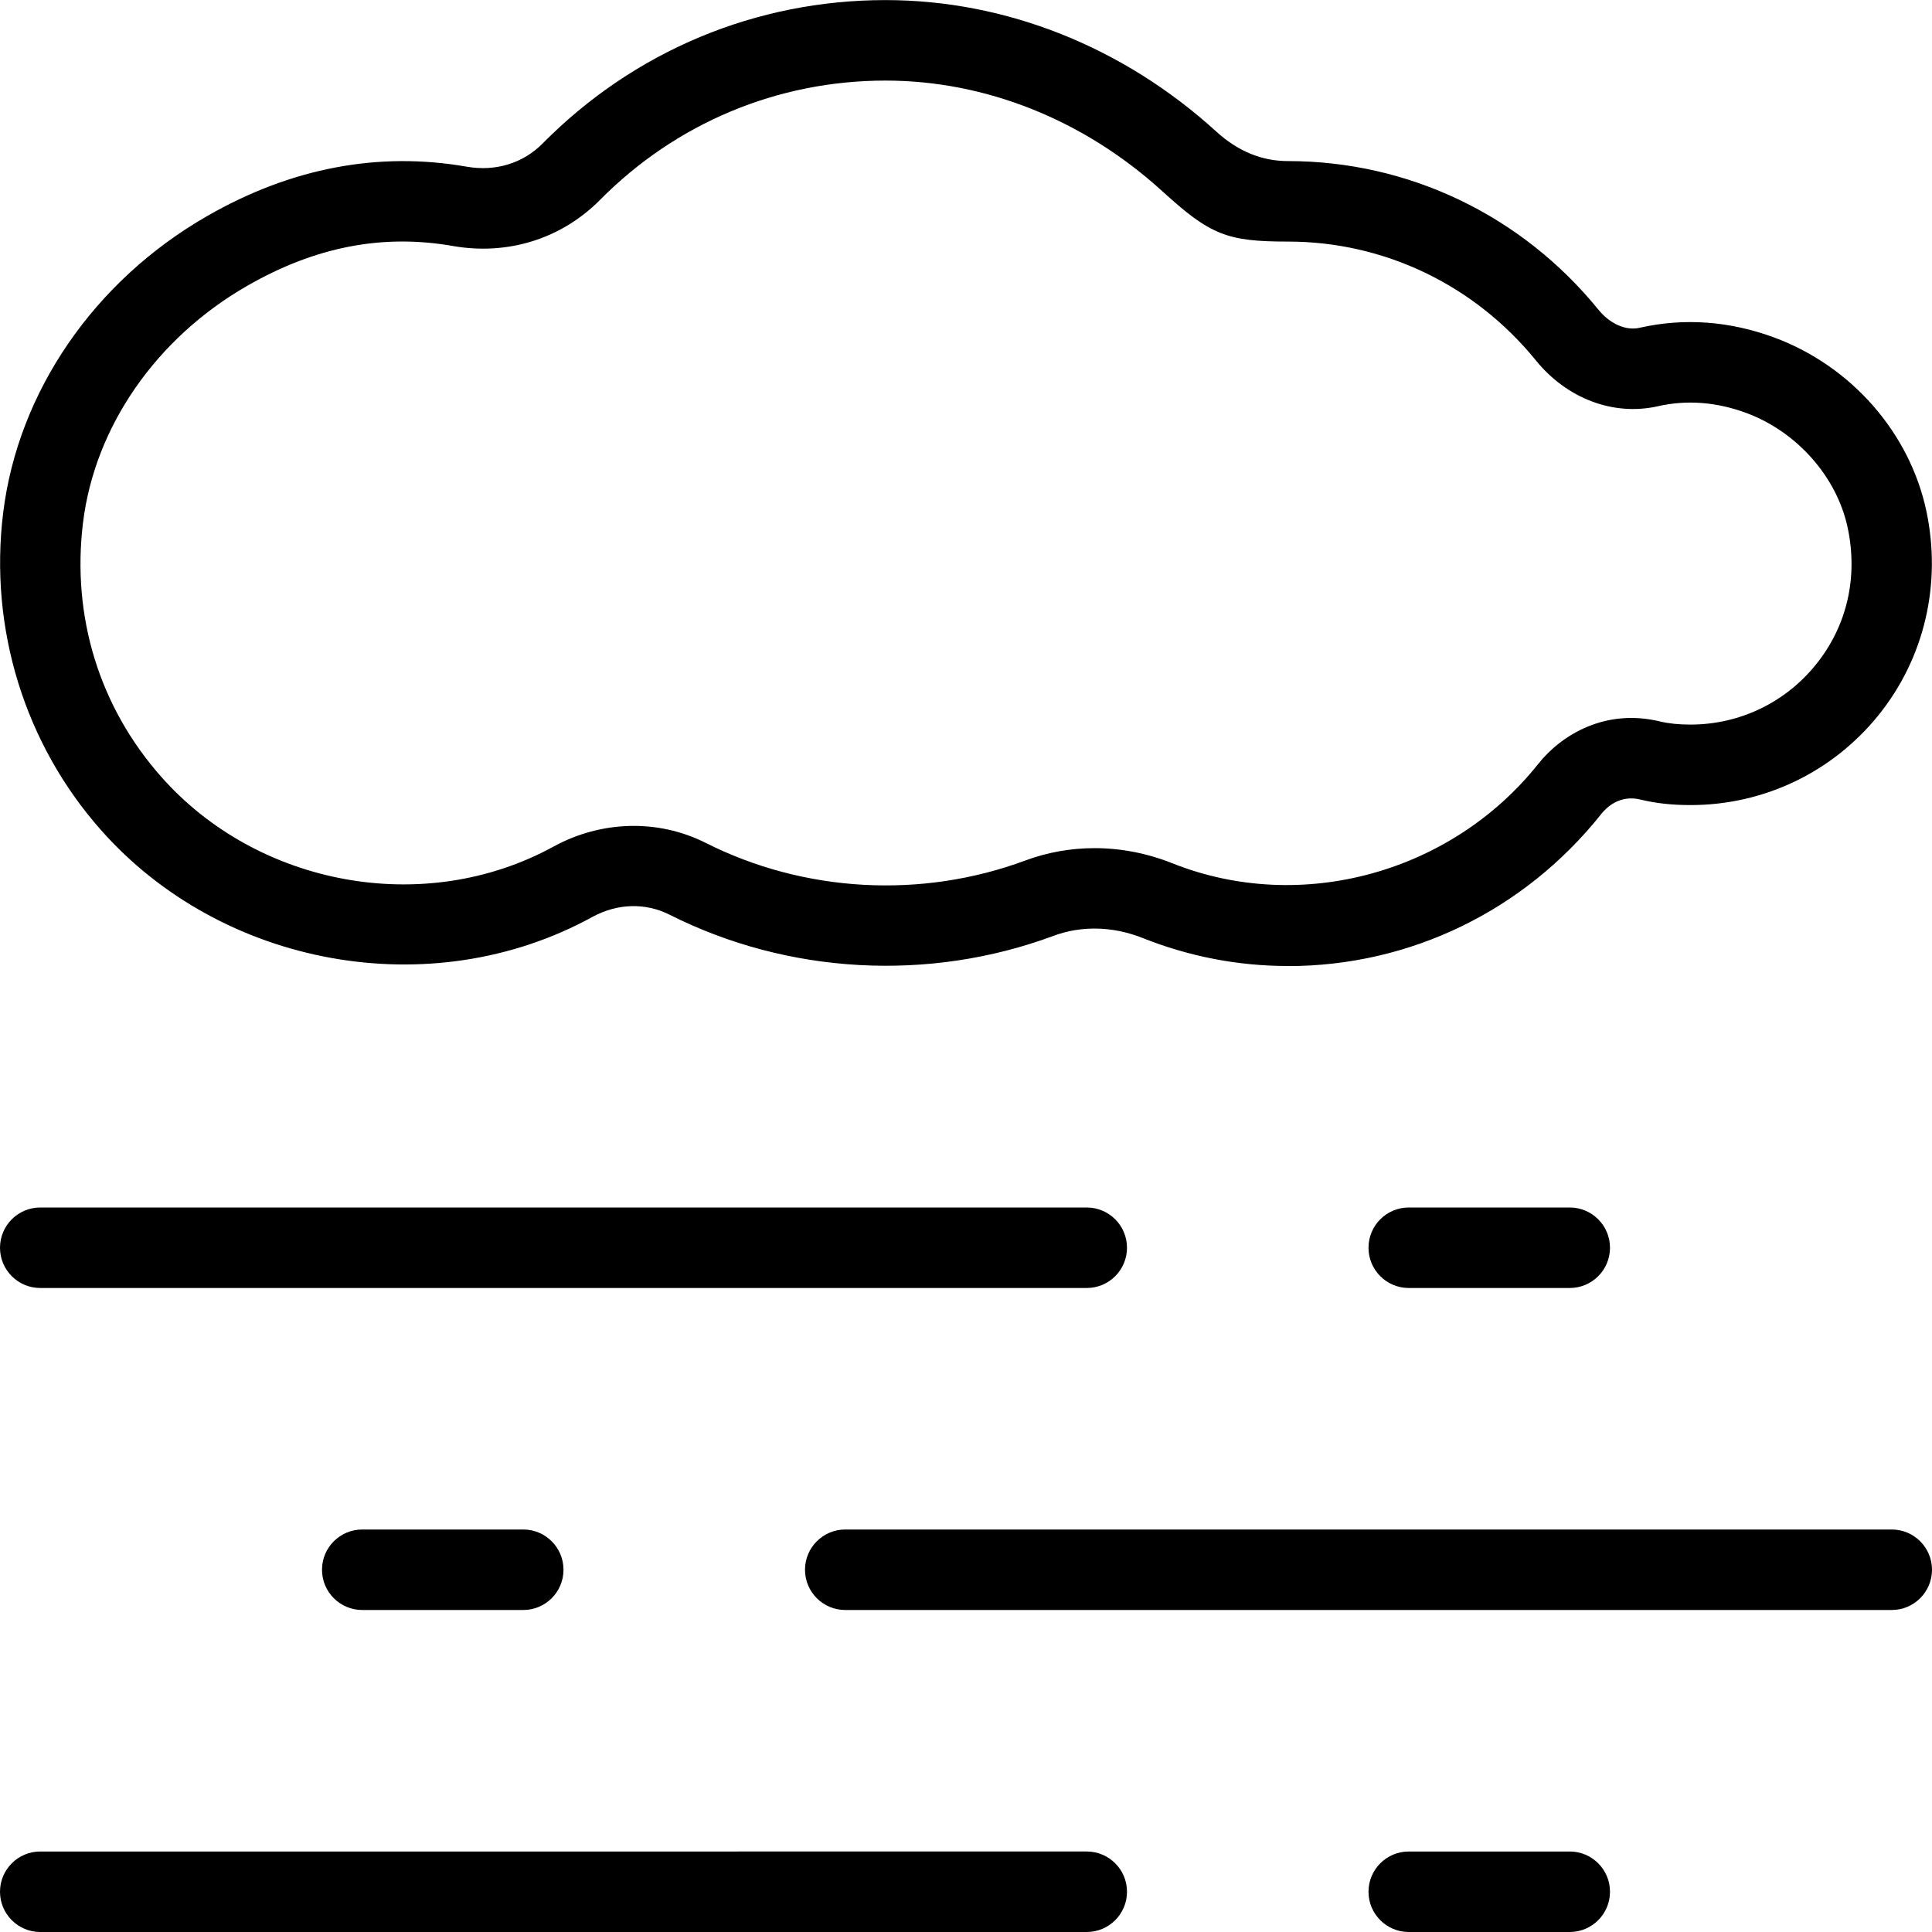 <?xml version="1.0" encoding="UTF-8"?>
<svg xmlns="http://www.w3.org/2000/svg" id="Layer_1" data-name="Layer 1" width="512" height="512" viewBox="0 0 24 24"><path d="M19.5,24h-2c-.276,0-.5-.224-.5-.5s.224-.5,.5-.5h2c.276,0,.5,.224,.5,.5s-.224,.5-.5,.5Zm-6,0H.5c-.276,0-.5-.224-.5-.5s.224-.5,.5-.5H13.5c.276,0,.5,.224,.5,.5s-.224,.5-.5,.5Zm10-4H10.5c-.276,0-.5-.224-.5-.5s.224-.5,.5-.5h13c.276,0,.5,.224,.5,.5s-.224,.5-.5,.5Zm-17,0h-2c-.276,0-.5-.224-.5-.5s.224-.5,.5-.5h2c.276,0,.5,.224,.5,.5s-.224,.5-.5,.5Zm13-4h-2c-.276,0-.5-.224-.5-.5s.224-.5,.5-.5h2c.276,0,.5,.224,.5,.5s-.224,.5-.5,.5Zm-6,0H.5c-.276,0-.5-.224-.5-.5s.224-.5,.5-.5H13.5c.276,0,.5,.224,.5,.5s-.224,.5-.5,.5Zm2.5-4c-.619,0-1.228-.117-1.809-.349-.366-.145-.759-.155-1.105-.025-1.543,.573-3.295,.481-4.772-.265-.299-.149-.646-.139-.954,.029-2.009,1.103-4.606,.617-6.105-1.078C.307,9.242-.137,7.806,.039,6.373c.184-1.506,1.132-2.886,2.536-3.69,1.043-.599,2.13-.804,3.225-.612,.357,.062,.698-.043,.942-.29,1.136-1.148,2.648-1.78,4.258-1.78,1.494,0,2.954,.581,4.111,1.635q.401,.365,.889,.365c1.497,0,2.903,.673,3.856,1.846,.142,.175,.34,.264,.51,.225,.556-.126,1.121-.084,1.678,.122h0c.955,.356,1.677,1.18,1.885,2.15,.194,.908-.023,1.834-.596,2.543-.573,.708-1.423,1.114-2.333,1.114-.229,0-.431-.022-.619-.068-.263-.066-.43,.103-.489,.178-.955,1.201-2.374,1.89-3.892,1.89Zm-2.404-1.464c.324,0,.651,.062,.965,.187,1.603,.64,3.474,.117,4.548-1.234,.289-.363,.835-.691,1.511-.527,.108,.026,.232,.039,.38,.039,.607,0,1.174-.271,1.556-.743,.388-.479,.528-1.085,.396-1.705-.135-.629-.628-1.188-1.256-1.422h0c-.372-.138-.746-.167-1.108-.083-.547,.121-1.123-.096-1.508-.57-.763-.939-1.885-1.477-3.08-1.477-.76,0-.965-.082-1.562-.626-.973-.886-2.194-1.374-3.438-1.374-1.341,0-2.601,.527-3.547,1.483-.479,.483-1.146,.691-1.826,.572-.872-.153-1.708,.008-2.555,.494-1.131,.649-1.895,1.75-2.041,2.944-.142,1.166,.203,2.287,.973,3.157,1.196,1.352,3.266,1.746,4.875,.864,.592-.323,1.296-.341,1.884-.046,1.231,.622,2.69,.698,3.975,.22,.275-.102,.565-.153,.858-.153Z"/></svg>
